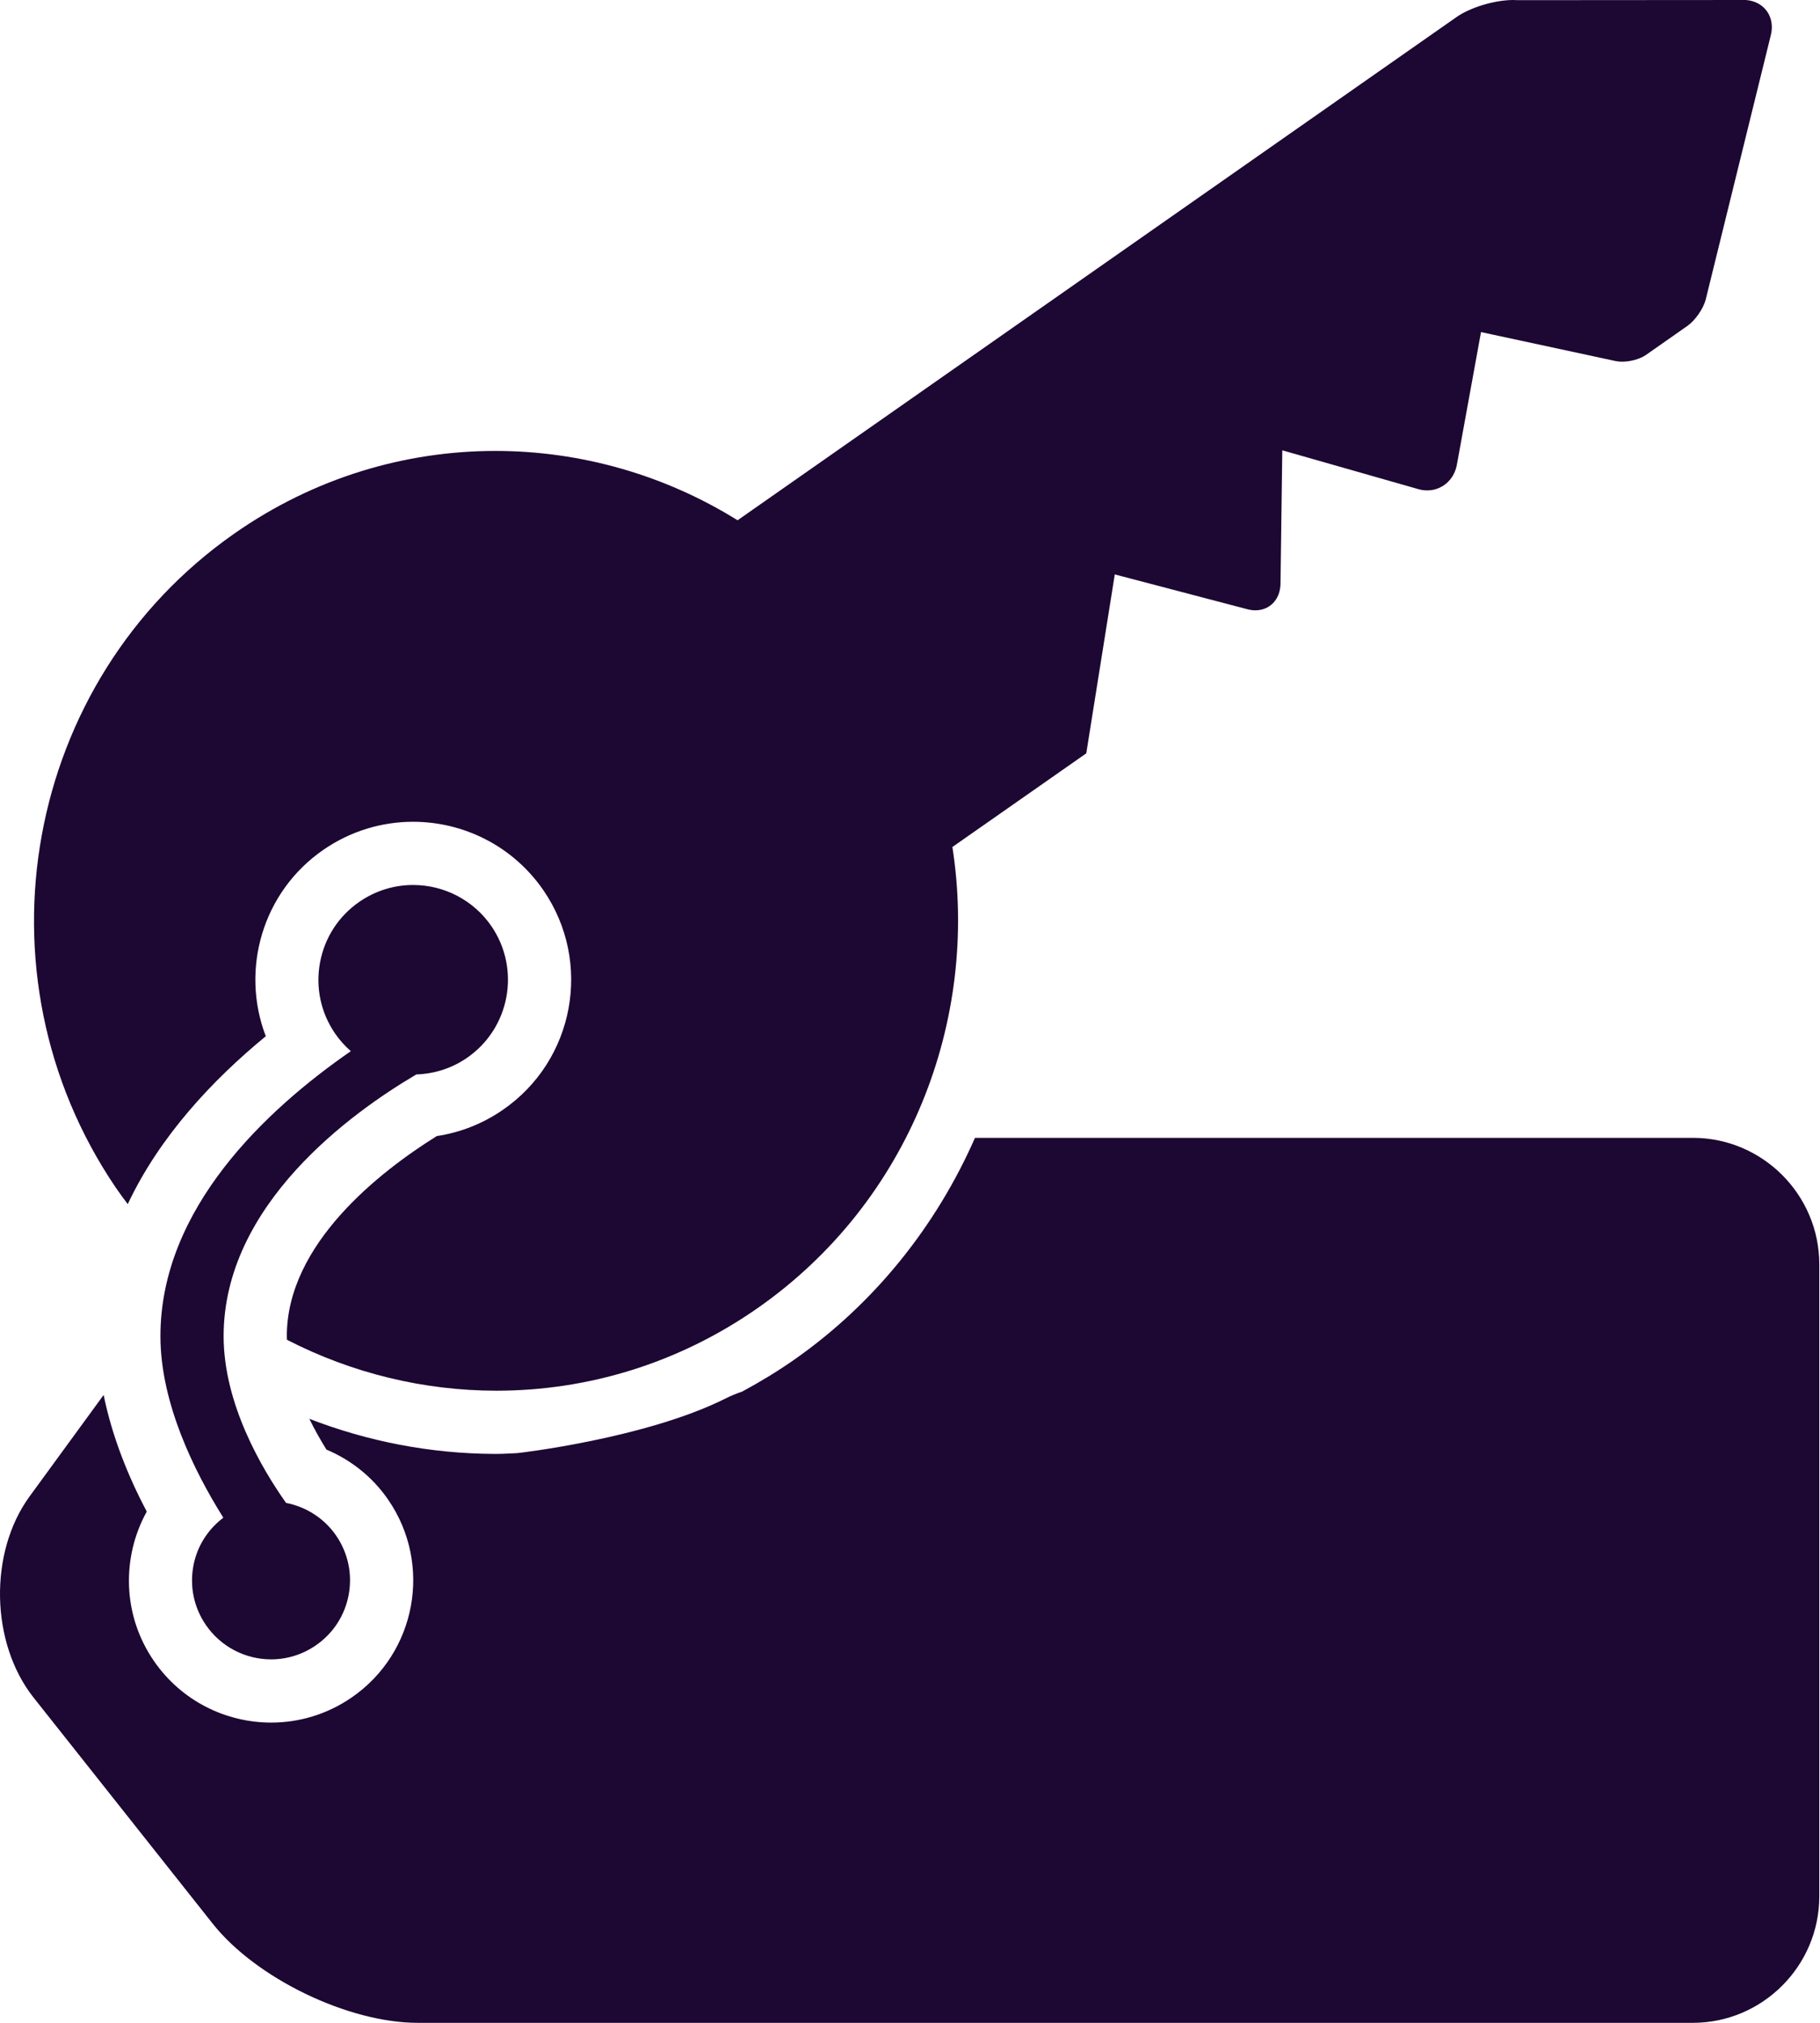 <?xml version="1.0" encoding="UTF-8"?>
<svg width="54px" height="60px" viewBox="0 0 54 60" version="1.1" xmlns="http://www.w3.org/2000/svg" xmlns:xlink="http://www.w3.org/1999/xlink">
    <title>DB03066F-3991-47FD-83CC-A4AC82D11AFE</title>
    <g id="Page-1" stroke="none" stroke-width="1" fill="none" fill-rule="evenodd">
        <g id="Real-Estate-Tokenisation-Services-BlockTech" transform="translate(-702, -5473)" fill="#1D0733" fill-rule="nonzero">
            <g id="noun-rent-1709286" transform="translate(702, 5473)">
                <path d="M5.737,46.448 C5.623,47.064 5.756,47.688 6.111,48.203 C6.548,48.838 7.271,49.219 8.045,49.219 C8.518,49.219 8.976,49.075 9.369,48.805 C9.885,48.45 10.232,47.916 10.346,47.301 C10.459,46.685 10.327,46.062 9.972,45.546 C9.621,45.036 9.085,44.695 8.487,44.578 C7.772,43.567 6.635,41.645 6.635,39.632 C6.635,35.725 10.436,32.997 12.353,31.869 C12.89,31.851 13.407,31.686 13.853,31.379 C15.132,30.501 15.456,28.746 14.577,27.467 C14.053,26.706 13.185,26.25 12.257,26.25 C11.687,26.25 11.138,26.422 10.666,26.746 C10.048,27.171 9.632,27.812 9.495,28.551 C9.358,29.29 9.518,30.038 9.943,30.657 C10.077,30.852 10.235,31.027 10.409,31.179 C7.907,32.91 4.76,35.84 4.76,39.632 C4.76,41.609 5.756,43.629 6.626,45.017 C6.161,45.371 5.844,45.87 5.737,46.448 L5.737,46.448 Z" id="Path"></path>
                <path d="M3.79,35.716 C4.744,33.692 6.322,32.021 7.886,30.736 C7.129,28.76 7.783,26.451 9.604,25.2 C10.415,24.643 11.34,24.375 12.256,24.375 C13.747,24.375 15.213,25.085 16.122,26.405 C17.588,28.539 17.049,31.457 14.915,32.923 C14.31,33.34 13.641,33.595 12.96,33.697 C11.281,34.745 8.51,36.89 8.51,39.632 C8.51,39.668 8.514,39.704 8.515,39.74 C10.444,40.733 12.578,41.25 14.731,41.25 C17.409,41.25 20.113,40.454 22.486,38.795 C26.984,35.649 29.058,30.261 28.258,25.123 L32.23,22.345 L33.076,17.038 L37.014,18.072 C37.094,18.093 37.173,18.103 37.247,18.103 C37.669,18.103 37.987,17.786 37.993,17.311 L38.046,13.357 L42.085,14.509 C42.173,14.534 42.26,14.546 42.346,14.546 C42.773,14.546 43.142,14.244 43.226,13.785 L43.942,9.85 L47.938,10.71 C47.996,10.722 48.062,10.728 48.129,10.728 C48.373,10.728 48.659,10.651 48.836,10.528 L50.068,9.665 C50.295,9.506 50.537,9.159 50.608,8.889 L52.538,1.054 C52.681,0.512 52.351,0.041 51.802,0 L45.032,0.005 C44.989,0.002 44.944,0 44.897,0 C44.357,0 43.635,0.214 43.217,0.505 L21.884,15.432 C19.713,14.08 17.218,13.376 14.699,13.375 C12.024,13.375 9.321,14.169 6.95,15.828 C0.712,20.191 -0.866,28.868 3.424,35.21 C3.541,35.383 3.666,35.55 3.79,35.716 L3.79,35.716 Z" id="Path"></path>
                <path d="M50.229,33.75 L28.928,33.75 C27.78,36.359 25.952,38.66 23.562,40.332 C23.065,40.679 22.549,40.991 22.022,41.275 C21.86,41.329 21.693,41.398 21.519,41.485 C19.142,42.673 15.335,43.106 15.339,43.102 C15.137,43.11 14.936,43.125 14.732,43.125 L14.663,43.125 C12.76,43.116 10.906,42.753 9.178,42.084 C9.339,42.413 9.514,42.721 9.686,42.997 C10.401,43.299 11.045,43.796 11.518,44.484 C12.838,46.404 12.352,49.031 10.432,50.351 C9.702,50.853 8.87,51.094 8.046,51.094 C6.703,51.094 5.385,50.455 4.566,49.266 C3.63,47.906 3.606,46.19 4.354,44.836 C3.818,43.82 3.33,42.634 3.075,41.376 L0.879,44.384 C-0.338,46.05 -0.284,48.735 0.996,50.352 L6.313,57.061 C7.594,58.677 10.329,60 12.392,60 L50.229,60 C52.292,60 53.979,58.312 53.979,56.25 L53.979,37.5 C53.979,35.437 52.292,33.75 50.229,33.75 L50.229,33.75 Z" id="Path"></path>
            </g>
        </g>
    </g>
</svg>